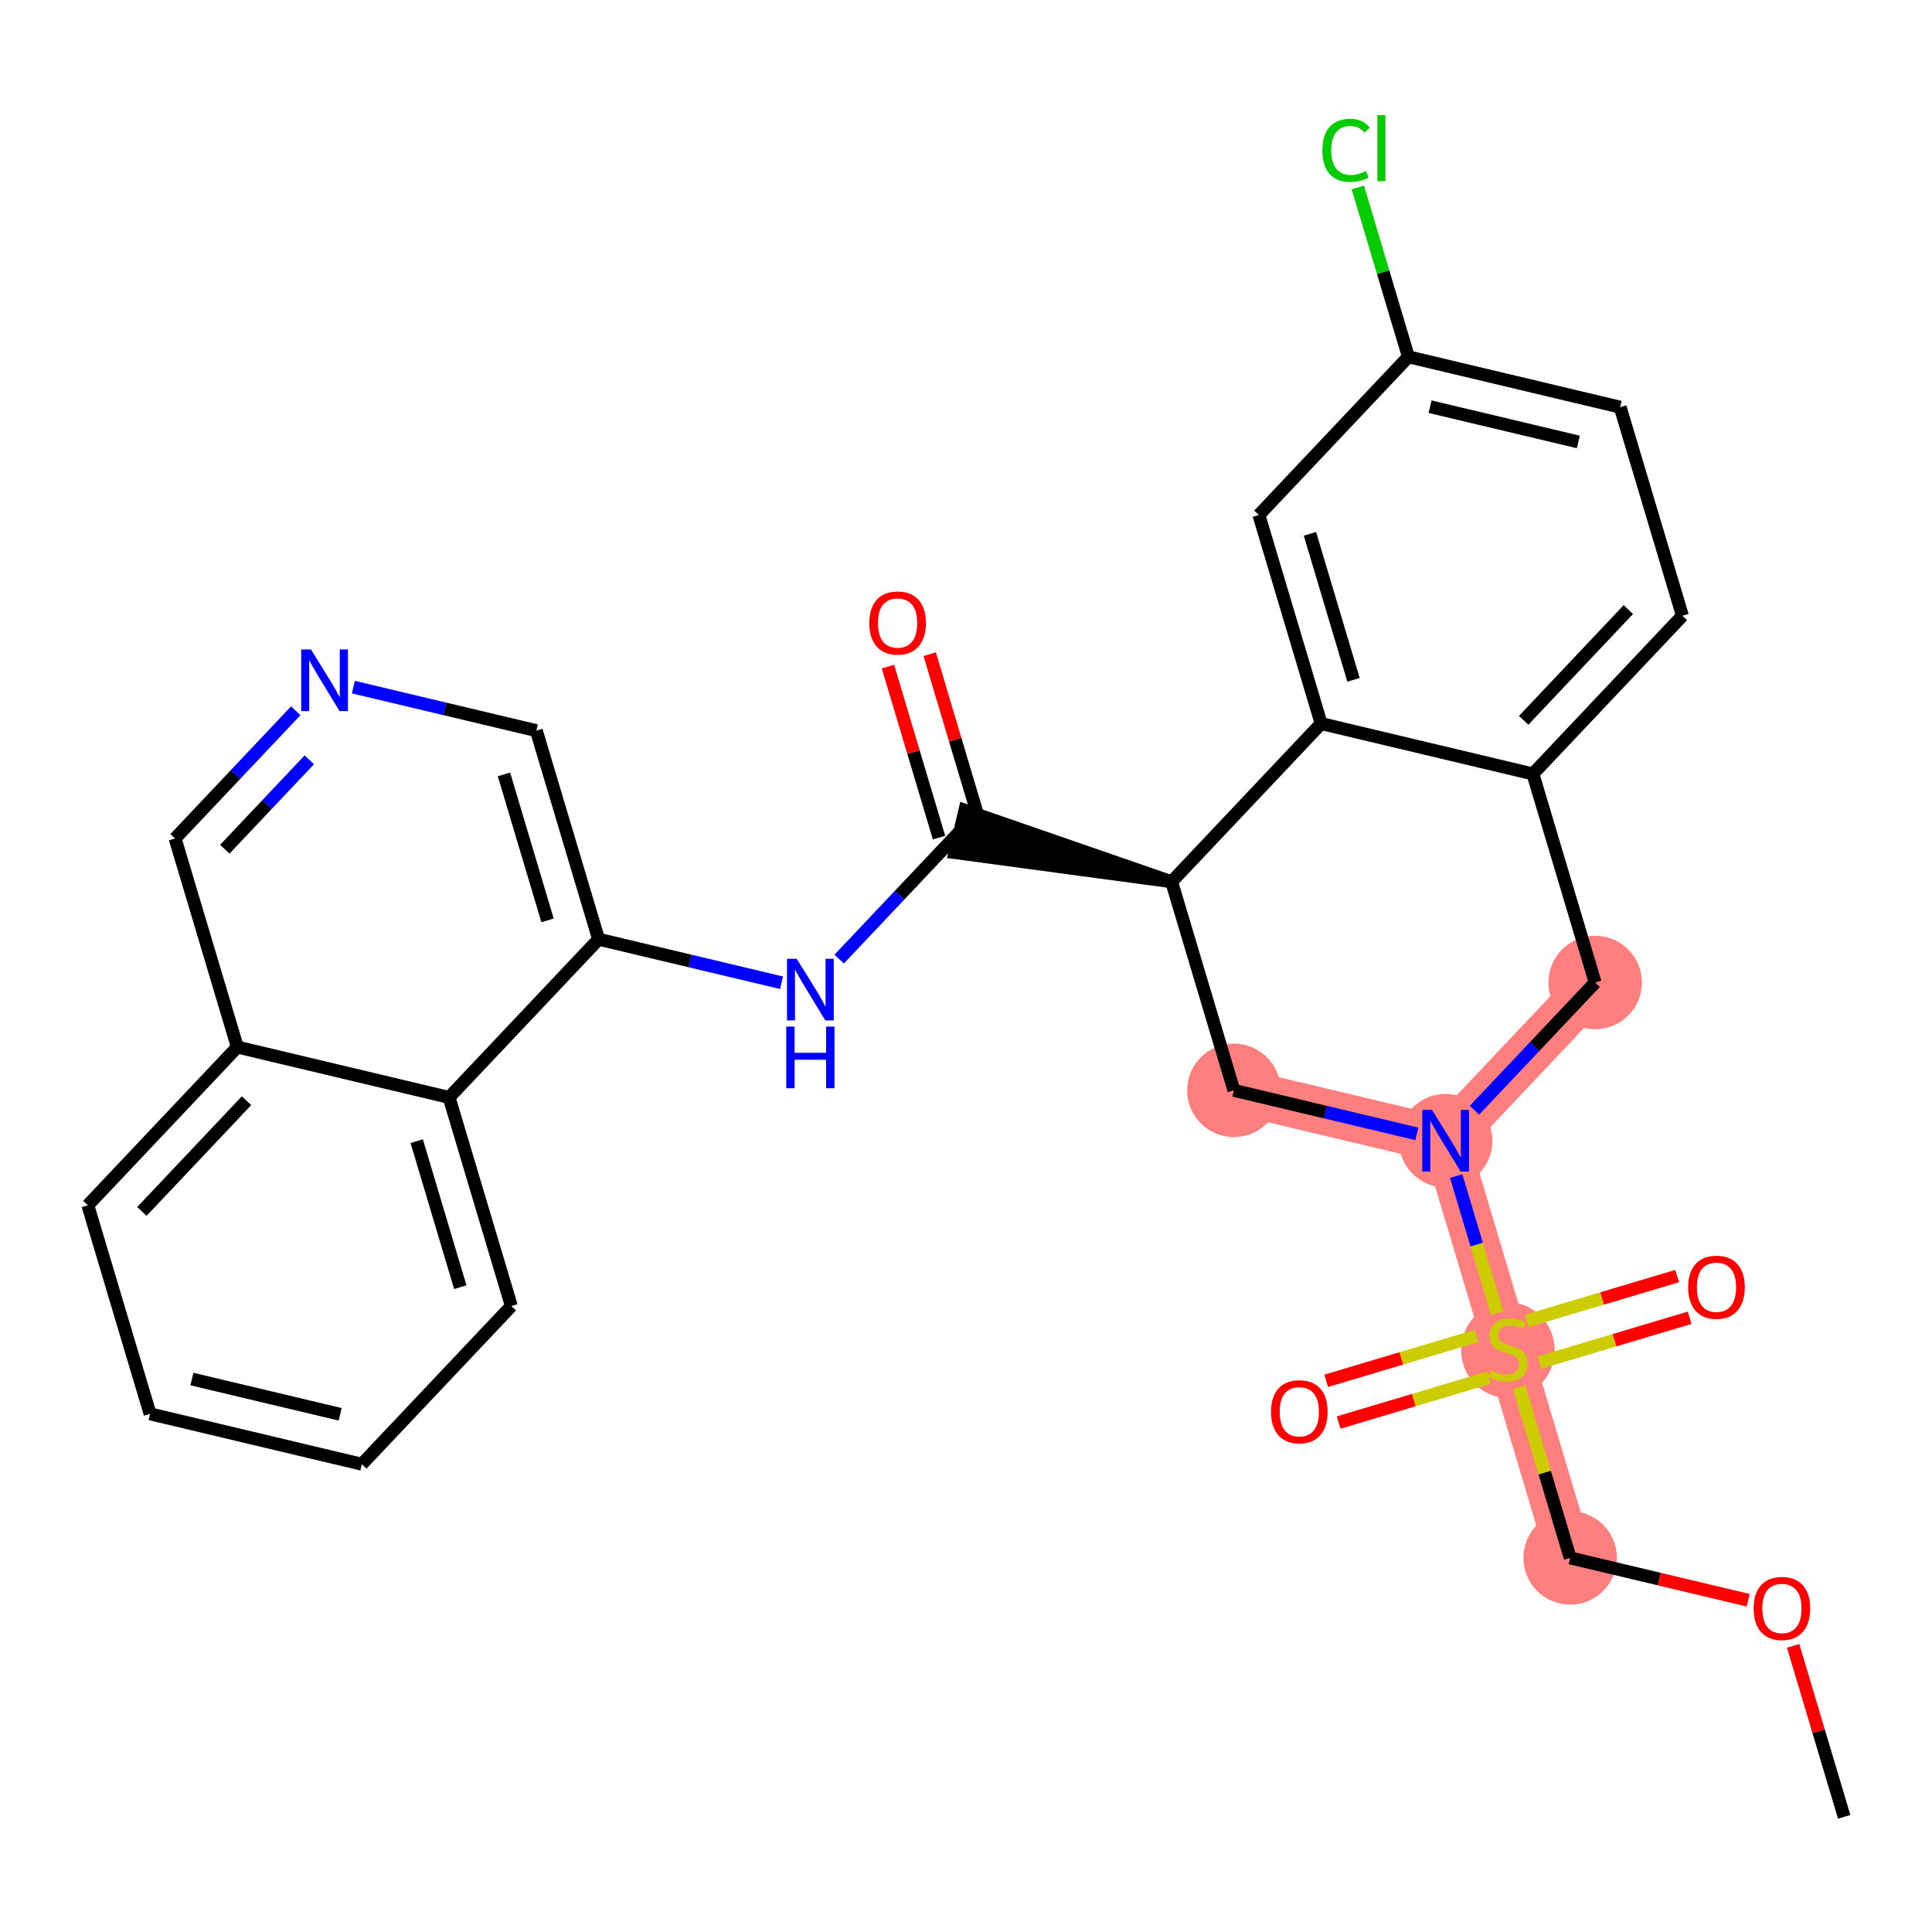 <?xml version='1.0' encoding='iso-8859-1'?>
<svg version='1.1' baseProfile='full'
              xmlns='http://www.w3.org/2000/svg'
                      xmlns:rdkit='http://www.rdkit.org/xml'
                      xmlns:xlink='http://www.w3.org/1999/xlink'
                  xml:space='preserve'
width='300px' height='300px' viewBox='0 0 300 300'>
<!-- END OF HEADER -->
<rect style='opacity:1.0;fill:#FFFFFF;stroke:none' width='300' height='300' x='0' y='0'> </rect>
<rect style='opacity:1.0;fill:#FFFFFF;stroke:none' width='300' height='300' x='0' y='0'> </rect>
<path d='M 243.814,241.908 L 234.147,209.52' style='fill:none;fill-rule:evenodd;stroke:#FF7F7F;stroke-width:7.2px;stroke-linecap:butt;stroke-linejoin:miter;stroke-opacity:1' />
<path d='M 234.147,209.52 L 224.48,177.131' style='fill:none;fill-rule:evenodd;stroke:#FF7F7F;stroke-width:7.2px;stroke-linecap:butt;stroke-linejoin:miter;stroke-opacity:1' />
<path d='M 224.48,177.131 L 247.695,152.565' style='fill:none;fill-rule:evenodd;stroke:#FF7F7F;stroke-width:7.2px;stroke-linecap:butt;stroke-linejoin:miter;stroke-opacity:1' />
<path d='M 224.48,177.131 L 191.597,169.309' style='fill:none;fill-rule:evenodd;stroke:#FF7F7F;stroke-width:7.2px;stroke-linecap:butt;stroke-linejoin:miter;stroke-opacity:1' />
<ellipse cx='243.814' cy='241.908' rx='6.76' ry='6.76'  style='fill:#FF7F7F;fill-rule:evenodd;stroke:#FF7F7F;stroke-width:1.0px;stroke-linecap:butt;stroke-linejoin:miter;stroke-opacity:1' />
<ellipse cx='234.147' cy='209.648' rx='6.76' ry='6.931'  style='fill:#FF7F7F;fill-rule:evenodd;stroke:#FF7F7F;stroke-width:1.0px;stroke-linecap:butt;stroke-linejoin:miter;stroke-opacity:1' />
<ellipse cx='224.48' cy='177.131' rx='6.76' ry='6.769'  style='fill:#FF7F7F;fill-rule:evenodd;stroke:#FF7F7F;stroke-width:1.0px;stroke-linecap:butt;stroke-linejoin:miter;stroke-opacity:1' />
<ellipse cx='247.695' cy='152.565' rx='6.76' ry='6.76'  style='fill:#FF7F7F;fill-rule:evenodd;stroke:#FF7F7F;stroke-width:1.0px;stroke-linecap:butt;stroke-linejoin:miter;stroke-opacity:1' />
<ellipse cx='191.597' cy='169.309' rx='6.76' ry='6.76'  style='fill:#FF7F7F;fill-rule:evenodd;stroke:#FF7F7F;stroke-width:1.0px;stroke-linecap:butt;stroke-linejoin:miter;stroke-opacity:1' />
<path class='bond-0 atom-0 atom-1' d='M 286.364,282.118 L 282.401,268.841' style='fill:none;fill-rule:evenodd;stroke:#000000;stroke-width:2.0px;stroke-linecap:butt;stroke-linejoin:miter;stroke-opacity:1' />
<path class='bond-0 atom-0 atom-1' d='M 282.401,268.841 L 278.438,255.564' style='fill:none;fill-rule:evenodd;stroke:#FF0000;stroke-width:2.0px;stroke-linecap:butt;stroke-linejoin:miter;stroke-opacity:1' />
<path class='bond-1 atom-1 atom-2' d='M 271.458,248.484 L 257.636,245.196' style='fill:none;fill-rule:evenodd;stroke:#FF0000;stroke-width:2.0px;stroke-linecap:butt;stroke-linejoin:miter;stroke-opacity:1' />
<path class='bond-1 atom-1 atom-2' d='M 257.636,245.196 L 243.814,241.908' style='fill:none;fill-rule:evenodd;stroke:#000000;stroke-width:2.0px;stroke-linecap:butt;stroke-linejoin:miter;stroke-opacity:1' />
<path class='bond-2 atom-2 atom-3' d='M 243.814,241.908 L 239.857,228.651' style='fill:none;fill-rule:evenodd;stroke:#000000;stroke-width:2.0px;stroke-linecap:butt;stroke-linejoin:miter;stroke-opacity:1' />
<path class='bond-2 atom-2 atom-3' d='M 239.857,228.651 L 235.9,215.394' style='fill:none;fill-rule:evenodd;stroke:#CCCC00;stroke-width:2.0px;stroke-linecap:butt;stroke-linejoin:miter;stroke-opacity:1' />
<path class='bond-3 atom-3 atom-4' d='M 239.028,211.59 L 250.696,208.107' style='fill:none;fill-rule:evenodd;stroke:#CCCC00;stroke-width:2.0px;stroke-linecap:butt;stroke-linejoin:miter;stroke-opacity:1' />
<path class='bond-3 atom-3 atom-4' d='M 250.696,208.107 L 262.365,204.625' style='fill:none;fill-rule:evenodd;stroke:#FF0000;stroke-width:2.0px;stroke-linecap:butt;stroke-linejoin:miter;stroke-opacity:1' />
<path class='bond-3 atom-3 atom-4' d='M 237.094,205.113 L 248.763,201.63' style='fill:none;fill-rule:evenodd;stroke:#CCCC00;stroke-width:2.0px;stroke-linecap:butt;stroke-linejoin:miter;stroke-opacity:1' />
<path class='bond-3 atom-3 atom-4' d='M 248.763,201.63 L 260.432,198.147' style='fill:none;fill-rule:evenodd;stroke:#FF0000;stroke-width:2.0px;stroke-linecap:butt;stroke-linejoin:miter;stroke-opacity:1' />
<path class='bond-4 atom-3 atom-5' d='M 229.266,207.449 L 217.598,210.932' style='fill:none;fill-rule:evenodd;stroke:#CCCC00;stroke-width:2.0px;stroke-linecap:butt;stroke-linejoin:miter;stroke-opacity:1' />
<path class='bond-4 atom-3 atom-5' d='M 217.598,210.932 L 205.929,214.415' style='fill:none;fill-rule:evenodd;stroke:#FF0000;stroke-width:2.0px;stroke-linecap:butt;stroke-linejoin:miter;stroke-opacity:1' />
<path class='bond-4 atom-3 atom-5' d='M 231.2,213.927 L 219.531,217.409' style='fill:none;fill-rule:evenodd;stroke:#CCCC00;stroke-width:2.0px;stroke-linecap:butt;stroke-linejoin:miter;stroke-opacity:1' />
<path class='bond-4 atom-3 atom-5' d='M 219.531,217.409 L 207.862,220.892' style='fill:none;fill-rule:evenodd;stroke:#FF0000;stroke-width:2.0px;stroke-linecap:butt;stroke-linejoin:miter;stroke-opacity:1' />
<path class='bond-5 atom-3 atom-6' d='M 232.47,203.902 L 229.294,193.259' style='fill:none;fill-rule:evenodd;stroke:#CCCC00;stroke-width:2.0px;stroke-linecap:butt;stroke-linejoin:miter;stroke-opacity:1' />
<path class='bond-5 atom-3 atom-6' d='M 229.294,193.259 L 226.117,182.616' style='fill:none;fill-rule:evenodd;stroke:#0000FF;stroke-width:2.0px;stroke-linecap:butt;stroke-linejoin:miter;stroke-opacity:1' />
<path class='bond-6 atom-6 atom-7' d='M 228.955,172.396 L 238.325,162.481' style='fill:none;fill-rule:evenodd;stroke:#0000FF;stroke-width:2.0px;stroke-linecap:butt;stroke-linejoin:miter;stroke-opacity:1' />
<path class='bond-6 atom-6 atom-7' d='M 238.325,162.481 L 247.695,152.565' style='fill:none;fill-rule:evenodd;stroke:#000000;stroke-width:2.0px;stroke-linecap:butt;stroke-linejoin:miter;stroke-opacity:1' />
<path class='bond-29 atom-29 atom-6' d='M 191.597,169.309 L 205.801,172.688' style='fill:none;fill-rule:evenodd;stroke:#000000;stroke-width:2.0px;stroke-linecap:butt;stroke-linejoin:miter;stroke-opacity:1' />
<path class='bond-29 atom-29 atom-6' d='M 205.801,172.688 L 220.005,176.067' style='fill:none;fill-rule:evenodd;stroke:#0000FF;stroke-width:2.0px;stroke-linecap:butt;stroke-linejoin:miter;stroke-opacity:1' />
<path class='bond-7 atom-7 atom-8' d='M 247.695,152.565 L 238.028,120.177' style='fill:none;fill-rule:evenodd;stroke:#000000;stroke-width:2.0px;stroke-linecap:butt;stroke-linejoin:miter;stroke-opacity:1' />
<path class='bond-8 atom-8 atom-9' d='M 238.028,120.177 L 261.244,95.611' style='fill:none;fill-rule:evenodd;stroke:#000000;stroke-width:2.0px;stroke-linecap:butt;stroke-linejoin:miter;stroke-opacity:1' />
<path class='bond-8 atom-8 atom-9' d='M 236.597,111.849 L 252.848,94.653' style='fill:none;fill-rule:evenodd;stroke:#000000;stroke-width:2.0px;stroke-linecap:butt;stroke-linejoin:miter;stroke-opacity:1' />
<path class='bond-30 atom-14 atom-8' d='M 205.146,112.355 L 238.028,120.177' style='fill:none;fill-rule:evenodd;stroke:#000000;stroke-width:2.0px;stroke-linecap:butt;stroke-linejoin:miter;stroke-opacity:1' />
<path class='bond-9 atom-9 atom-10' d='M 261.244,95.611 L 251.577,63.223' style='fill:none;fill-rule:evenodd;stroke:#000000;stroke-width:2.0px;stroke-linecap:butt;stroke-linejoin:miter;stroke-opacity:1' />
<path class='bond-10 atom-10 atom-11' d='M 251.577,63.223 L 218.694,55.401' style='fill:none;fill-rule:evenodd;stroke:#000000;stroke-width:2.0px;stroke-linecap:butt;stroke-linejoin:miter;stroke-opacity:1' />
<path class='bond-10 atom-10 atom-11' d='M 245.08,68.626 L 222.062,63.151' style='fill:none;fill-rule:evenodd;stroke:#000000;stroke-width:2.0px;stroke-linecap:butt;stroke-linejoin:miter;stroke-opacity:1' />
<path class='bond-11 atom-11 atom-12' d='M 218.694,55.401 L 214.771,42.256' style='fill:none;fill-rule:evenodd;stroke:#000000;stroke-width:2.0px;stroke-linecap:butt;stroke-linejoin:miter;stroke-opacity:1' />
<path class='bond-11 atom-11 atom-12' d='M 214.771,42.256 L 210.847,29.11' style='fill:none;fill-rule:evenodd;stroke:#00CC00;stroke-width:2.0px;stroke-linecap:butt;stroke-linejoin:miter;stroke-opacity:1' />
<path class='bond-12 atom-11 atom-13' d='M 218.694,55.401 L 195.479,79.967' style='fill:none;fill-rule:evenodd;stroke:#000000;stroke-width:2.0px;stroke-linecap:butt;stroke-linejoin:miter;stroke-opacity:1' />
<path class='bond-13 atom-13 atom-14' d='M 195.479,79.967 L 205.146,112.355' style='fill:none;fill-rule:evenodd;stroke:#000000;stroke-width:2.0px;stroke-linecap:butt;stroke-linejoin:miter;stroke-opacity:1' />
<path class='bond-13 atom-13 atom-14' d='M 203.406,82.892 L 210.173,105.563' style='fill:none;fill-rule:evenodd;stroke:#000000;stroke-width:2.0px;stroke-linecap:butt;stroke-linejoin:miter;stroke-opacity:1' />
<path class='bond-14 atom-14 atom-15' d='M 205.146,112.355 L 181.93,136.921' style='fill:none;fill-rule:evenodd;stroke:#000000;stroke-width:2.0px;stroke-linecap:butt;stroke-linejoin:miter;stroke-opacity:1' />
<path class='bond-15 atom-15 atom-16' d='M 181.93,136.921 L 149.83,125.811 L 148.266,132.387 Z' style='fill:#000000;fill-rule:evenodd;fill-opacity:1;stroke:#000000;stroke-width:2.0px;stroke-linecap:butt;stroke-linejoin:miter;stroke-opacity:1;' />
<path class='bond-28 atom-15 atom-29' d='M 181.93,136.921 L 191.597,169.309' style='fill:none;fill-rule:evenodd;stroke:#000000;stroke-width:2.0px;stroke-linecap:butt;stroke-linejoin:miter;stroke-opacity:1' />
<path class='bond-16 atom-16 atom-17' d='M 152.287,128.132 L 148.324,114.855' style='fill:none;fill-rule:evenodd;stroke:#000000;stroke-width:2.0px;stroke-linecap:butt;stroke-linejoin:miter;stroke-opacity:1' />
<path class='bond-16 atom-16 atom-17' d='M 148.324,114.855 L 144.361,101.578' style='fill:none;fill-rule:evenodd;stroke:#FF0000;stroke-width:2.0px;stroke-linecap:butt;stroke-linejoin:miter;stroke-opacity:1' />
<path class='bond-16 atom-16 atom-17' d='M 145.809,130.066 L 141.846,116.789' style='fill:none;fill-rule:evenodd;stroke:#000000;stroke-width:2.0px;stroke-linecap:butt;stroke-linejoin:miter;stroke-opacity:1' />
<path class='bond-16 atom-16 atom-17' d='M 141.846,116.789 L 137.883,103.511' style='fill:none;fill-rule:evenodd;stroke:#FF0000;stroke-width:2.0px;stroke-linecap:butt;stroke-linejoin:miter;stroke-opacity:1' />
<path class='bond-17 atom-16 atom-18' d='M 149.048,129.099 L 139.678,139.014' style='fill:none;fill-rule:evenodd;stroke:#000000;stroke-width:2.0px;stroke-linecap:butt;stroke-linejoin:miter;stroke-opacity:1' />
<path class='bond-17 atom-16 atom-18' d='M 139.678,139.014 L 130.307,148.929' style='fill:none;fill-rule:evenodd;stroke:#0000FF;stroke-width:2.0px;stroke-linecap:butt;stroke-linejoin:miter;stroke-opacity:1' />
<path class='bond-18 atom-18 atom-19' d='M 121.357,152.6 L 107.153,149.222' style='fill:none;fill-rule:evenodd;stroke:#0000FF;stroke-width:2.0px;stroke-linecap:butt;stroke-linejoin:miter;stroke-opacity:1' />
<path class='bond-18 atom-18 atom-19' d='M 107.153,149.222 L 92.95,145.843' style='fill:none;fill-rule:evenodd;stroke:#000000;stroke-width:2.0px;stroke-linecap:butt;stroke-linejoin:miter;stroke-opacity:1' />
<path class='bond-19 atom-19 atom-20' d='M 92.95,145.843 L 83.283,113.455' style='fill:none;fill-rule:evenodd;stroke:#000000;stroke-width:2.0px;stroke-linecap:butt;stroke-linejoin:miter;stroke-opacity:1' />
<path class='bond-19 atom-19 atom-20' d='M 85.022,142.918 L 78.255,120.246' style='fill:none;fill-rule:evenodd;stroke:#000000;stroke-width:2.0px;stroke-linecap:butt;stroke-linejoin:miter;stroke-opacity:1' />
<path class='bond-31 atom-28 atom-19' d='M 69.734,170.409 L 92.95,145.843' style='fill:none;fill-rule:evenodd;stroke:#000000;stroke-width:2.0px;stroke-linecap:butt;stroke-linejoin:miter;stroke-opacity:1' />
<path class='bond-20 atom-20 atom-21' d='M 83.283,113.455 L 69.079,110.076' style='fill:none;fill-rule:evenodd;stroke:#000000;stroke-width:2.0px;stroke-linecap:butt;stroke-linejoin:miter;stroke-opacity:1' />
<path class='bond-20 atom-20 atom-21' d='M 69.079,110.076 L 54.875,106.697' style='fill:none;fill-rule:evenodd;stroke:#0000FF;stroke-width:2.0px;stroke-linecap:butt;stroke-linejoin:miter;stroke-opacity:1' />
<path class='bond-21 atom-21 atom-22' d='M 45.925,110.368 L 36.555,120.283' style='fill:none;fill-rule:evenodd;stroke:#0000FF;stroke-width:2.0px;stroke-linecap:butt;stroke-linejoin:miter;stroke-opacity:1' />
<path class='bond-21 atom-21 atom-22' d='M 36.555,120.283 L 27.185,130.198' style='fill:none;fill-rule:evenodd;stroke:#000000;stroke-width:2.0px;stroke-linecap:butt;stroke-linejoin:miter;stroke-opacity:1' />
<path class='bond-21 atom-21 atom-22' d='M 48.027,117.986 L 41.468,124.926' style='fill:none;fill-rule:evenodd;stroke:#0000FF;stroke-width:2.0px;stroke-linecap:butt;stroke-linejoin:miter;stroke-opacity:1' />
<path class='bond-21 atom-21 atom-22' d='M 41.468,124.926 L 34.909,131.867' style='fill:none;fill-rule:evenodd;stroke:#000000;stroke-width:2.0px;stroke-linecap:butt;stroke-linejoin:miter;stroke-opacity:1' />
<path class='bond-22 atom-22 atom-23' d='M 27.185,130.198 L 36.852,162.587' style='fill:none;fill-rule:evenodd;stroke:#000000;stroke-width:2.0px;stroke-linecap:butt;stroke-linejoin:miter;stroke-opacity:1' />
<path class='bond-23 atom-23 atom-24' d='M 36.852,162.587 L 13.636,187.153' style='fill:none;fill-rule:evenodd;stroke:#000000;stroke-width:2.0px;stroke-linecap:butt;stroke-linejoin:miter;stroke-opacity:1' />
<path class='bond-23 atom-23 atom-24' d='M 38.283,170.915 L 22.032,188.111' style='fill:none;fill-rule:evenodd;stroke:#000000;stroke-width:2.0px;stroke-linecap:butt;stroke-linejoin:miter;stroke-opacity:1' />
<path class='bond-32 atom-28 atom-23' d='M 69.734,170.409 L 36.852,162.587' style='fill:none;fill-rule:evenodd;stroke:#000000;stroke-width:2.0px;stroke-linecap:butt;stroke-linejoin:miter;stroke-opacity:1' />
<path class='bond-24 atom-24 atom-25' d='M 13.636,187.153 L 23.303,219.541' style='fill:none;fill-rule:evenodd;stroke:#000000;stroke-width:2.0px;stroke-linecap:butt;stroke-linejoin:miter;stroke-opacity:1' />
<path class='bond-25 atom-25 atom-26' d='M 23.303,219.541 L 56.186,227.363' style='fill:none;fill-rule:evenodd;stroke:#000000;stroke-width:2.0px;stroke-linecap:butt;stroke-linejoin:miter;stroke-opacity:1' />
<path class='bond-25 atom-25 atom-26' d='M 29.8,214.138 L 52.818,219.613' style='fill:none;fill-rule:evenodd;stroke:#000000;stroke-width:2.0px;stroke-linecap:butt;stroke-linejoin:miter;stroke-opacity:1' />
<path class='bond-26 atom-26 atom-27' d='M 56.186,227.363 L 79.401,202.797' style='fill:none;fill-rule:evenodd;stroke:#000000;stroke-width:2.0px;stroke-linecap:butt;stroke-linejoin:miter;stroke-opacity:1' />
<path class='bond-27 atom-27 atom-28' d='M 79.401,202.797 L 69.734,170.409' style='fill:none;fill-rule:evenodd;stroke:#000000;stroke-width:2.0px;stroke-linecap:butt;stroke-linejoin:miter;stroke-opacity:1' />
<path class='bond-27 atom-27 atom-28' d='M 71.474,199.872 L 64.707,177.2' style='fill:none;fill-rule:evenodd;stroke:#000000;stroke-width:2.0px;stroke-linecap:butt;stroke-linejoin:miter;stroke-opacity:1' />
<path  class='atom-1' d='M 272.303 249.757
Q 272.303 247.459, 273.438 246.174
Q 274.574 244.89, 276.697 244.89
Q 278.819 244.89, 279.955 246.174
Q 281.091 247.459, 281.091 249.757
Q 281.091 252.082, 279.941 253.407
Q 278.792 254.719, 276.697 254.719
Q 274.587 254.719, 273.438 253.407
Q 272.303 252.096, 272.303 249.757
M 276.697 253.637
Q 278.157 253.637, 278.941 252.664
Q 279.739 251.677, 279.739 249.757
Q 279.739 247.878, 278.941 246.931
Q 278.157 245.971, 276.697 245.971
Q 275.236 245.971, 274.439 246.918
Q 273.655 247.864, 273.655 249.757
Q 273.655 251.69, 274.439 252.664
Q 275.236 253.637, 276.697 253.637
' fill='#FF0000'/>
<path  class='atom-3' d='M 231.443 212.805
Q 231.551 212.846, 231.997 213.035
Q 232.443 213.224, 232.93 213.346
Q 233.43 213.454, 233.917 213.454
Q 234.823 213.454, 235.35 213.021
Q 235.878 212.575, 235.878 211.805
Q 235.878 211.277, 235.607 210.953
Q 235.35 210.628, 234.945 210.453
Q 234.539 210.277, 233.863 210.074
Q 233.011 209.817, 232.498 209.574
Q 231.997 209.33, 231.632 208.817
Q 231.281 208.303, 231.281 207.438
Q 231.281 206.234, 232.092 205.491
Q 232.917 204.747, 234.539 204.747
Q 235.648 204.747, 236.905 205.274
L 236.594 206.315
Q 235.445 205.842, 234.58 205.842
Q 233.647 205.842, 233.133 206.234
Q 232.619 206.613, 232.633 207.275
Q 232.633 207.789, 232.89 208.1
Q 233.16 208.411, 233.539 208.587
Q 233.931 208.763, 234.58 208.965
Q 235.445 209.236, 235.959 209.506
Q 236.472 209.777, 236.837 210.331
Q 237.216 210.872, 237.216 211.805
Q 237.216 213.129, 236.324 213.846
Q 235.445 214.549, 233.971 214.549
Q 233.119 214.549, 232.47 214.36
Q 231.835 214.184, 231.078 213.873
L 231.443 212.805
' fill='#CCCC00'/>
<path  class='atom-4' d='M 262.141 199.88
Q 262.141 197.581, 263.277 196.297
Q 264.413 195.012, 266.535 195.012
Q 268.658 195.012, 269.793 196.297
Q 270.929 197.581, 270.929 199.88
Q 270.929 202.205, 269.78 203.53
Q 268.631 204.841, 266.535 204.841
Q 264.426 204.841, 263.277 203.53
Q 262.141 202.219, 262.141 199.88
M 266.535 203.76
Q 267.995 203.76, 268.779 202.786
Q 269.577 201.799, 269.577 199.88
Q 269.577 198, 268.779 197.054
Q 267.995 196.094, 266.535 196.094
Q 265.075 196.094, 264.277 197.04
Q 263.493 197.987, 263.493 199.88
Q 263.493 201.813, 264.277 202.786
Q 265.075 203.76, 266.535 203.76
' fill='#FF0000'/>
<path  class='atom-5' d='M 197.365 219.214
Q 197.365 216.915, 198.5 215.631
Q 199.636 214.347, 201.759 214.347
Q 203.881 214.347, 205.017 215.631
Q 206.153 216.915, 206.153 219.214
Q 206.153 221.539, 205.004 222.864
Q 203.854 224.176, 201.759 224.176
Q 199.65 224.176, 198.5 222.864
Q 197.365 221.553, 197.365 219.214
M 201.759 223.094
Q 203.219 223.094, 204.003 222.121
Q 204.801 221.134, 204.801 219.214
Q 204.801 217.334, 204.003 216.388
Q 203.219 215.428, 201.759 215.428
Q 200.299 215.428, 199.501 216.375
Q 198.717 217.321, 198.717 219.214
Q 198.717 221.147, 199.501 222.121
Q 200.299 223.094, 201.759 223.094
' fill='#FF0000'/>
<path  class='atom-6' d='M 222.364 172.345
L 225.501 177.415
Q 225.812 177.916, 226.312 178.821
Q 226.812 179.727, 226.839 179.781
L 226.839 172.345
L 228.11 172.345
L 228.11 181.918
L 226.799 181.918
L 223.432 176.374
Q 223.04 175.725, 222.621 174.982
Q 222.215 174.238, 222.094 174.008
L 222.094 181.918
L 220.85 181.918
L 220.85 172.345
L 222.364 172.345
' fill='#0000FF'/>
<path  class='atom-12' d='M 205.336 23.344
Q 205.336 20.964, 206.445 19.721
Q 207.567 18.463, 209.69 18.463
Q 211.663 18.463, 212.718 19.856
L 211.826 20.586
Q 211.055 19.572, 209.69 19.572
Q 208.243 19.572, 207.472 20.545
Q 206.715 21.505, 206.715 23.344
Q 206.715 25.237, 207.499 26.21
Q 208.297 27.184, 209.838 27.184
Q 210.893 27.184, 212.123 26.548
L 212.502 27.562
Q 212.001 27.887, 211.244 28.076
Q 210.487 28.265, 209.649 28.265
Q 207.567 28.265, 206.445 26.994
Q 205.336 25.724, 205.336 23.344
' fill='#00CC00'/>
<path  class='atom-12' d='M 213.881 17.882
L 215.125 17.882
L 215.125 28.144
L 213.881 28.144
L 213.881 17.882
' fill='#00CC00'/>
<path  class='atom-17' d='M 134.987 96.738
Q 134.987 94.439, 136.122 93.155
Q 137.258 91.871, 139.381 91.871
Q 141.503 91.871, 142.639 93.155
Q 143.775 94.439, 143.775 96.738
Q 143.775 99.063, 142.626 100.388
Q 141.476 101.7, 139.381 101.7
Q 137.272 101.7, 136.122 100.388
Q 134.987 99.077, 134.987 96.738
M 139.381 100.618
Q 140.841 100.618, 141.625 99.645
Q 142.423 98.658, 142.423 96.738
Q 142.423 94.859, 141.625 93.912
Q 140.841 92.952, 139.381 92.952
Q 137.921 92.952, 137.123 93.899
Q 136.339 94.845, 136.339 96.738
Q 136.339 98.671, 137.123 99.645
Q 137.921 100.618, 139.381 100.618
' fill='#FF0000'/>
<path  class='atom-18' d='M 123.716 148.879
L 126.853 153.949
Q 127.164 154.449, 127.664 155.355
Q 128.165 156.261, 128.192 156.315
L 128.192 148.879
L 129.462 148.879
L 129.462 158.451
L 128.151 158.451
L 124.785 152.908
Q 124.392 152.259, 123.973 151.515
Q 123.568 150.772, 123.446 150.542
L 123.446 158.451
L 122.202 158.451
L 122.202 148.879
L 123.716 148.879
' fill='#0000FF'/>
<path  class='atom-18' d='M 122.087 159.408
L 123.385 159.408
L 123.385 163.478
L 128.279 163.478
L 128.279 159.408
L 129.577 159.408
L 129.577 168.98
L 128.279 168.98
L 128.279 164.559
L 123.385 164.559
L 123.385 168.98
L 122.087 168.98
L 122.087 159.408
' fill='#0000FF'/>
<path  class='atom-21' d='M 48.284 100.846
L 51.421 105.916
Q 51.732 106.417, 52.232 107.322
Q 52.732 108.228, 52.759 108.282
L 52.759 100.846
L 54.03 100.846
L 54.03 110.419
L 52.719 110.419
L 49.352 104.875
Q 48.96 104.226, 48.541 103.483
Q 48.136 102.739, 48.014 102.509
L 48.014 110.419
L 46.77 110.419
L 46.77 100.846
L 48.284 100.846
' fill='#0000FF'/>
</svg>
